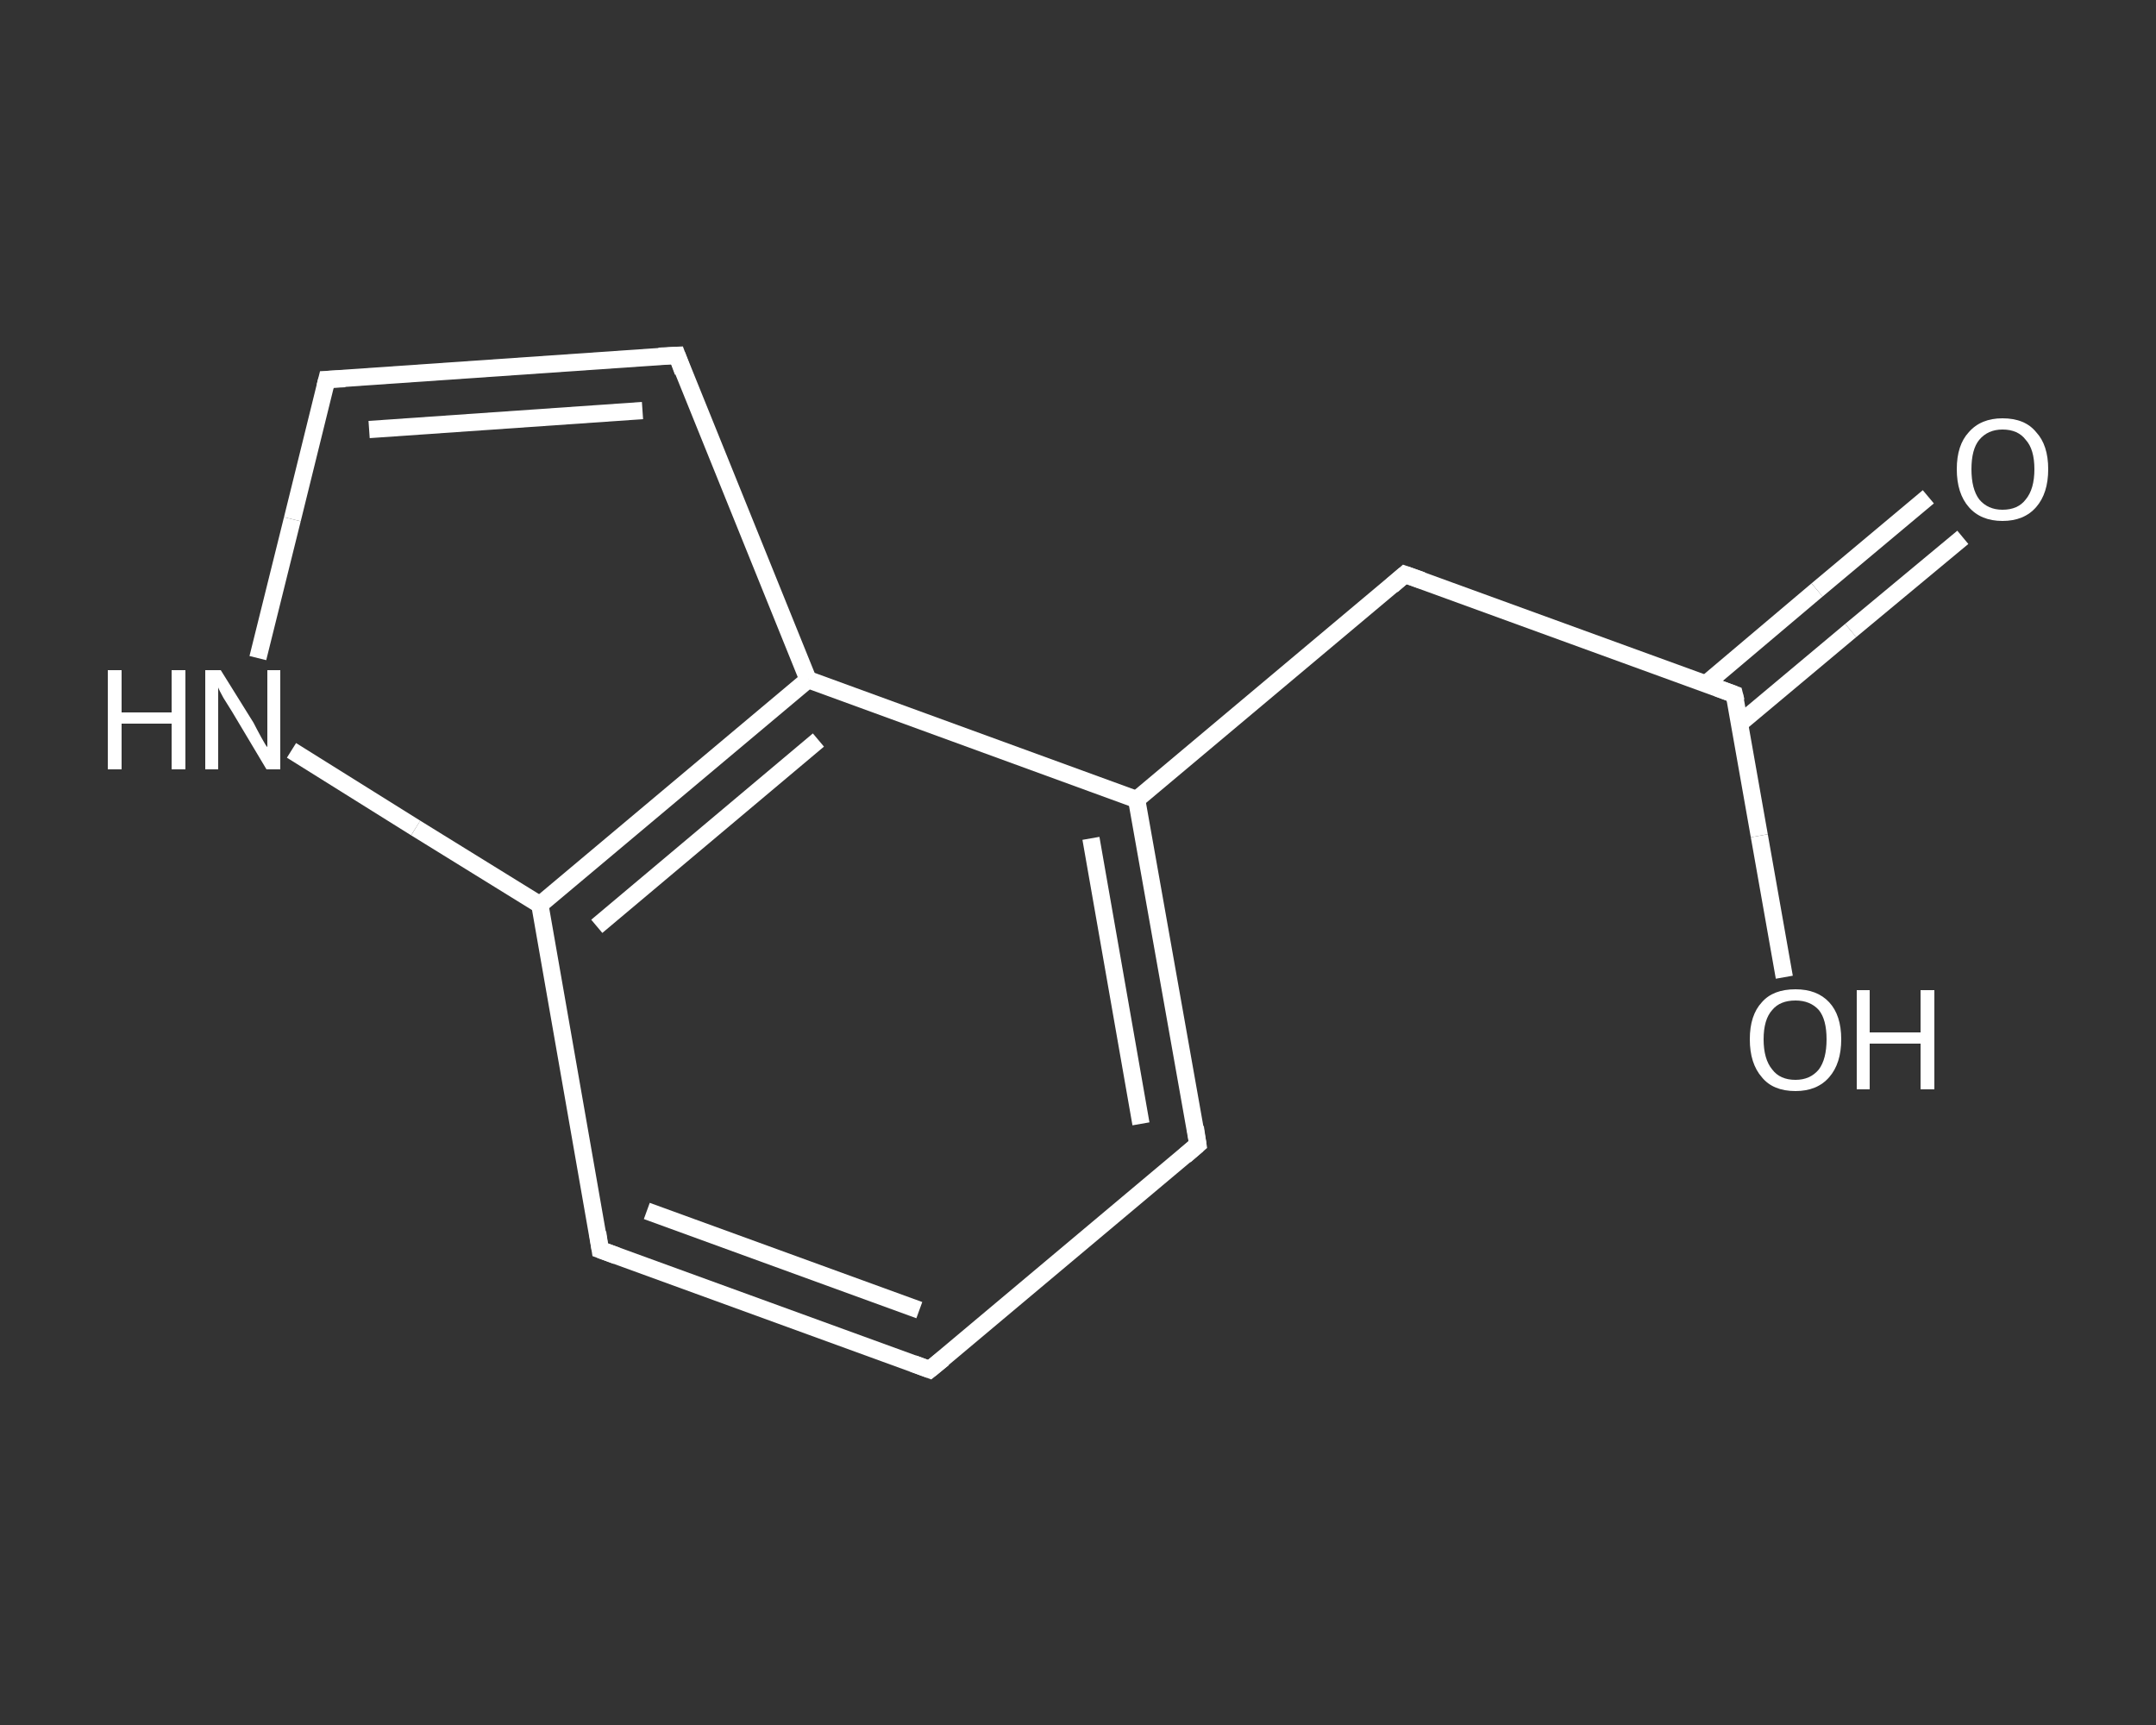 <?xml version='1.0' encoding='iso-8859-1'?>
<svg version='1.1' baseProfile='full'
              xmlns='http://www.w3.org/2000/svg'
                      xmlns:rdkit='http://www.rdkit.org/xml'
                      xmlns:xlink='http://www.w3.org/1999/xlink'
                  xml:space='preserve'
width='250px' height='200px' viewBox='0 0 250 200'>
<rect x="0" y="0" width="250" height="200" fill="#333333" stroke="none"/>
<!-- END OF HEADER -->
<rect style='opacity:1.0;fill:transparent;stroke:none' width='250.0' height='200.0' x='0.0' y='0.0'> </rect>
<path class='bond-0 atom-0 atom-1' d='M 227.6,62.3 L 214.6,73.1' style='fill:none;fill-rule:evenodd;stroke:#FFFFFF;stroke-width:2.0px;stroke-linecap:butt;stroke-linejoin:miter;stroke-opacity:1' />
<path class='bond-0 atom-0 atom-1' d='M 214.6,73.1 L 201.7,83.9' style='fill:none;fill-rule:evenodd;stroke:#FFFFFF;stroke-width:2.0px;stroke-linecap:butt;stroke-linejoin:miter;stroke-opacity:1' />
<path class='bond-0 atom-0 atom-1' d='M 223.6,57.6 L 210.7,68.4' style='fill:none;fill-rule:evenodd;stroke:#FFFFFF;stroke-width:2.0px;stroke-linecap:butt;stroke-linejoin:miter;stroke-opacity:1' />
<path class='bond-0 atom-0 atom-1' d='M 210.7,68.4 L 197.8,79.3' style='fill:none;fill-rule:evenodd;stroke:#FFFFFF;stroke-width:2.0px;stroke-linecap:butt;stroke-linejoin:miter;stroke-opacity:1' />
<path class='bond-1 atom-1 atom-2' d='M 201.1,80.5 L 204.0,96.9' style='fill:none;fill-rule:evenodd;stroke:#FFFFFF;stroke-width:2.0px;stroke-linecap:butt;stroke-linejoin:miter;stroke-opacity:1' />
<path class='bond-1 atom-1 atom-2' d='M 204.0,96.9 L 206.9,113.3' style='fill:none;fill-rule:evenodd;stroke:#FFFFFF;stroke-width:2.0px;stroke-linecap:butt;stroke-linejoin:miter;stroke-opacity:1' />
<path class='bond-2 atom-1 atom-3' d='M 201.1,80.5 L 162.9,66.6' style='fill:none;fill-rule:evenodd;stroke:#FFFFFF;stroke-width:2.0px;stroke-linecap:butt;stroke-linejoin:miter;stroke-opacity:1' />
<path class='bond-3 atom-3 atom-4' d='M 162.9,66.6 L 131.8,92.7' style='fill:none;fill-rule:evenodd;stroke:#FFFFFF;stroke-width:2.0px;stroke-linecap:butt;stroke-linejoin:miter;stroke-opacity:1' />
<path class='bond-4 atom-4 atom-5' d='M 131.8,92.7 L 138.9,132.7' style='fill:none;fill-rule:evenodd;stroke:#FFFFFF;stroke-width:2.0px;stroke-linecap:butt;stroke-linejoin:miter;stroke-opacity:1' />
<path class='bond-4 atom-4 atom-5' d='M 126.5,97.2 L 132.3,130.3' style='fill:none;fill-rule:evenodd;stroke:#FFFFFF;stroke-width:2.0px;stroke-linecap:butt;stroke-linejoin:miter;stroke-opacity:1' />
<path class='bond-5 atom-5 atom-6' d='M 138.9,132.7 L 107.8,158.8' style='fill:none;fill-rule:evenodd;stroke:#FFFFFF;stroke-width:2.0px;stroke-linecap:butt;stroke-linejoin:miter;stroke-opacity:1' />
<path class='bond-6 atom-6 atom-7' d='M 107.8,158.8 L 69.6,144.9' style='fill:none;fill-rule:evenodd;stroke:#FFFFFF;stroke-width:2.0px;stroke-linecap:butt;stroke-linejoin:miter;stroke-opacity:1' />
<path class='bond-6 atom-6 atom-7' d='M 106.6,151.9 L 75.0,140.4' style='fill:none;fill-rule:evenodd;stroke:#FFFFFF;stroke-width:2.0px;stroke-linecap:butt;stroke-linejoin:miter;stroke-opacity:1' />
<path class='bond-7 atom-7 atom-8' d='M 69.6,144.9 L 62.6,104.9' style='fill:none;fill-rule:evenodd;stroke:#FFFFFF;stroke-width:2.0px;stroke-linecap:butt;stroke-linejoin:miter;stroke-opacity:1' />
<path class='bond-8 atom-8 atom-9' d='M 62.6,104.9 L 48.2,96.0' style='fill:none;fill-rule:evenodd;stroke:#FFFFFF;stroke-width:2.0px;stroke-linecap:butt;stroke-linejoin:miter;stroke-opacity:1' />
<path class='bond-8 atom-8 atom-9' d='M 48.2,96.0 L 33.8,87.0' style='fill:none;fill-rule:evenodd;stroke:#FFFFFF;stroke-width:2.0px;stroke-linecap:butt;stroke-linejoin:miter;stroke-opacity:1' />
<path class='bond-9 atom-9 atom-10' d='M 29.9,76.3 L 33.9,60.2' style='fill:none;fill-rule:evenodd;stroke:#FFFFFF;stroke-width:2.0px;stroke-linecap:butt;stroke-linejoin:miter;stroke-opacity:1' />
<path class='bond-9 atom-9 atom-10' d='M 33.9,60.2 L 37.9,44.0' style='fill:none;fill-rule:evenodd;stroke:#FFFFFF;stroke-width:2.0px;stroke-linecap:butt;stroke-linejoin:miter;stroke-opacity:1' />
<path class='bond-10 atom-10 atom-11' d='M 37.9,44.0 L 78.5,41.2' style='fill:none;fill-rule:evenodd;stroke:#FFFFFF;stroke-width:2.0px;stroke-linecap:butt;stroke-linejoin:miter;stroke-opacity:1' />
<path class='bond-10 atom-10 atom-11' d='M 42.8,49.8 L 74.5,47.6' style='fill:none;fill-rule:evenodd;stroke:#FFFFFF;stroke-width:2.0px;stroke-linecap:butt;stroke-linejoin:miter;stroke-opacity:1' />
<path class='bond-11 atom-11 atom-12' d='M 78.5,41.2 L 93.7,78.8' style='fill:none;fill-rule:evenodd;stroke:#FFFFFF;stroke-width:2.0px;stroke-linecap:butt;stroke-linejoin:miter;stroke-opacity:1' />
<path class='bond-12 atom-12 atom-4' d='M 93.7,78.8 L 131.8,92.7' style='fill:none;fill-rule:evenodd;stroke:#FFFFFF;stroke-width:2.0px;stroke-linecap:butt;stroke-linejoin:miter;stroke-opacity:1' />
<path class='bond-13 atom-12 atom-8' d='M 93.7,78.8 L 62.6,104.9' style='fill:none;fill-rule:evenodd;stroke:#FFFFFF;stroke-width:2.0px;stroke-linecap:butt;stroke-linejoin:miter;stroke-opacity:1' />
<path class='bond-13 atom-12 atom-8' d='M 94.9,85.8 L 69.2,107.4' style='fill:none;fill-rule:evenodd;stroke:#FFFFFF;stroke-width:2.0px;stroke-linecap:butt;stroke-linejoin:miter;stroke-opacity:1' />
<path d='M 201.3,81.3 L 201.1,80.5 L 199.2,79.8' style='fill:none;stroke:#FFFFFF;stroke-width:2.0px;stroke-linecap:butt;stroke-linejoin:miter;stroke-opacity:1;' />
<path d='M 164.9,67.3 L 162.9,66.6 L 161.4,67.9' style='fill:none;stroke:#FFFFFF;stroke-width:2.0px;stroke-linecap:butt;stroke-linejoin:miter;stroke-opacity:1;' />
<path d='M 138.6,130.7 L 138.9,132.7 L 137.4,134.0' style='fill:none;stroke:#FFFFFF;stroke-width:2.0px;stroke-linecap:butt;stroke-linejoin:miter;stroke-opacity:1;' />
<path d='M 109.4,157.5 L 107.8,158.8 L 105.9,158.1' style='fill:none;stroke:#FFFFFF;stroke-width:2.0px;stroke-linecap:butt;stroke-linejoin:miter;stroke-opacity:1;' />
<path d='M 71.5,145.6 L 69.6,144.9 L 69.3,142.9' style='fill:none;stroke:#FFFFFF;stroke-width:2.0px;stroke-linecap:butt;stroke-linejoin:miter;stroke-opacity:1;' />
<path d='M 37.7,44.8 L 37.9,44.0 L 40.0,43.9' style='fill:none;stroke:#FFFFFF;stroke-width:2.0px;stroke-linecap:butt;stroke-linejoin:miter;stroke-opacity:1;' />
<path d='M 76.4,41.3 L 78.5,41.2 L 79.2,43.1' style='fill:none;stroke:#FFFFFF;stroke-width:2.0px;stroke-linecap:butt;stroke-linejoin:miter;stroke-opacity:1;' />
<path class='atom-0' d='M 226.9 54.4
Q 226.9 51.6, 228.3 50.1
Q 229.7 48.5, 232.2 48.5
Q 234.8 48.5, 236.1 50.1
Q 237.5 51.6, 237.5 54.4
Q 237.5 57.2, 236.1 58.8
Q 234.7 60.4, 232.2 60.4
Q 229.7 60.4, 228.3 58.8
Q 226.9 57.2, 226.9 54.4
M 232.2 59.1
Q 234.0 59.1, 234.9 57.9
Q 235.9 56.7, 235.9 54.4
Q 235.9 52.1, 234.9 51.0
Q 234.0 49.8, 232.2 49.8
Q 230.5 49.8, 229.5 51.0
Q 228.6 52.1, 228.6 54.4
Q 228.6 56.7, 229.5 57.9
Q 230.5 59.1, 232.2 59.1
' fill='#FFFFFF'/>
<path class='atom-2' d='M 202.9 120.5
Q 202.9 117.7, 204.3 116.2
Q 205.6 114.7, 208.2 114.7
Q 210.7 114.7, 212.1 116.2
Q 213.5 117.7, 213.5 120.5
Q 213.5 123.3, 212.1 124.9
Q 210.7 126.5, 208.2 126.5
Q 205.6 126.5, 204.3 124.9
Q 202.9 123.3, 202.9 120.5
M 208.2 125.2
Q 209.9 125.2, 210.9 124.0
Q 211.8 122.8, 211.8 120.5
Q 211.8 118.2, 210.9 117.1
Q 209.9 116.0, 208.2 116.0
Q 206.4 116.0, 205.5 117.1
Q 204.5 118.2, 204.5 120.5
Q 204.5 122.8, 205.5 124.0
Q 206.4 125.2, 208.2 125.2
' fill='#FFFFFF'/>
<path class='atom-2' d='M 215.3 114.8
L 216.8 114.8
L 216.8 119.7
L 222.7 119.7
L 222.7 114.8
L 224.3 114.8
L 224.3 126.3
L 222.7 126.3
L 222.7 121.0
L 216.8 121.0
L 216.8 126.3
L 215.3 126.3
L 215.3 114.8
' fill='#FFFFFF'/>
<path class='atom-9' d='M 12.5 77.7
L 14.1 77.7
L 14.1 82.6
L 19.9 82.6
L 19.9 77.7
L 21.5 77.7
L 21.5 89.2
L 19.9 89.2
L 19.9 83.9
L 14.1 83.9
L 14.1 89.2
L 12.5 89.2
L 12.5 77.7
' fill='#FFFFFF'/>
<path class='atom-9' d='M 25.6 77.7
L 29.4 83.8
Q 29.7 84.4, 30.3 85.5
Q 30.9 86.6, 31.0 86.6
L 31.0 77.7
L 32.5 77.7
L 32.5 89.2
L 30.9 89.2
L 26.9 82.5
Q 26.4 81.7, 25.9 80.9
Q 25.4 80.0, 25.3 79.7
L 25.3 89.2
L 23.8 89.2
L 23.8 77.7
L 25.6 77.7
' fill='#FFFFFF'/>
</svg>
